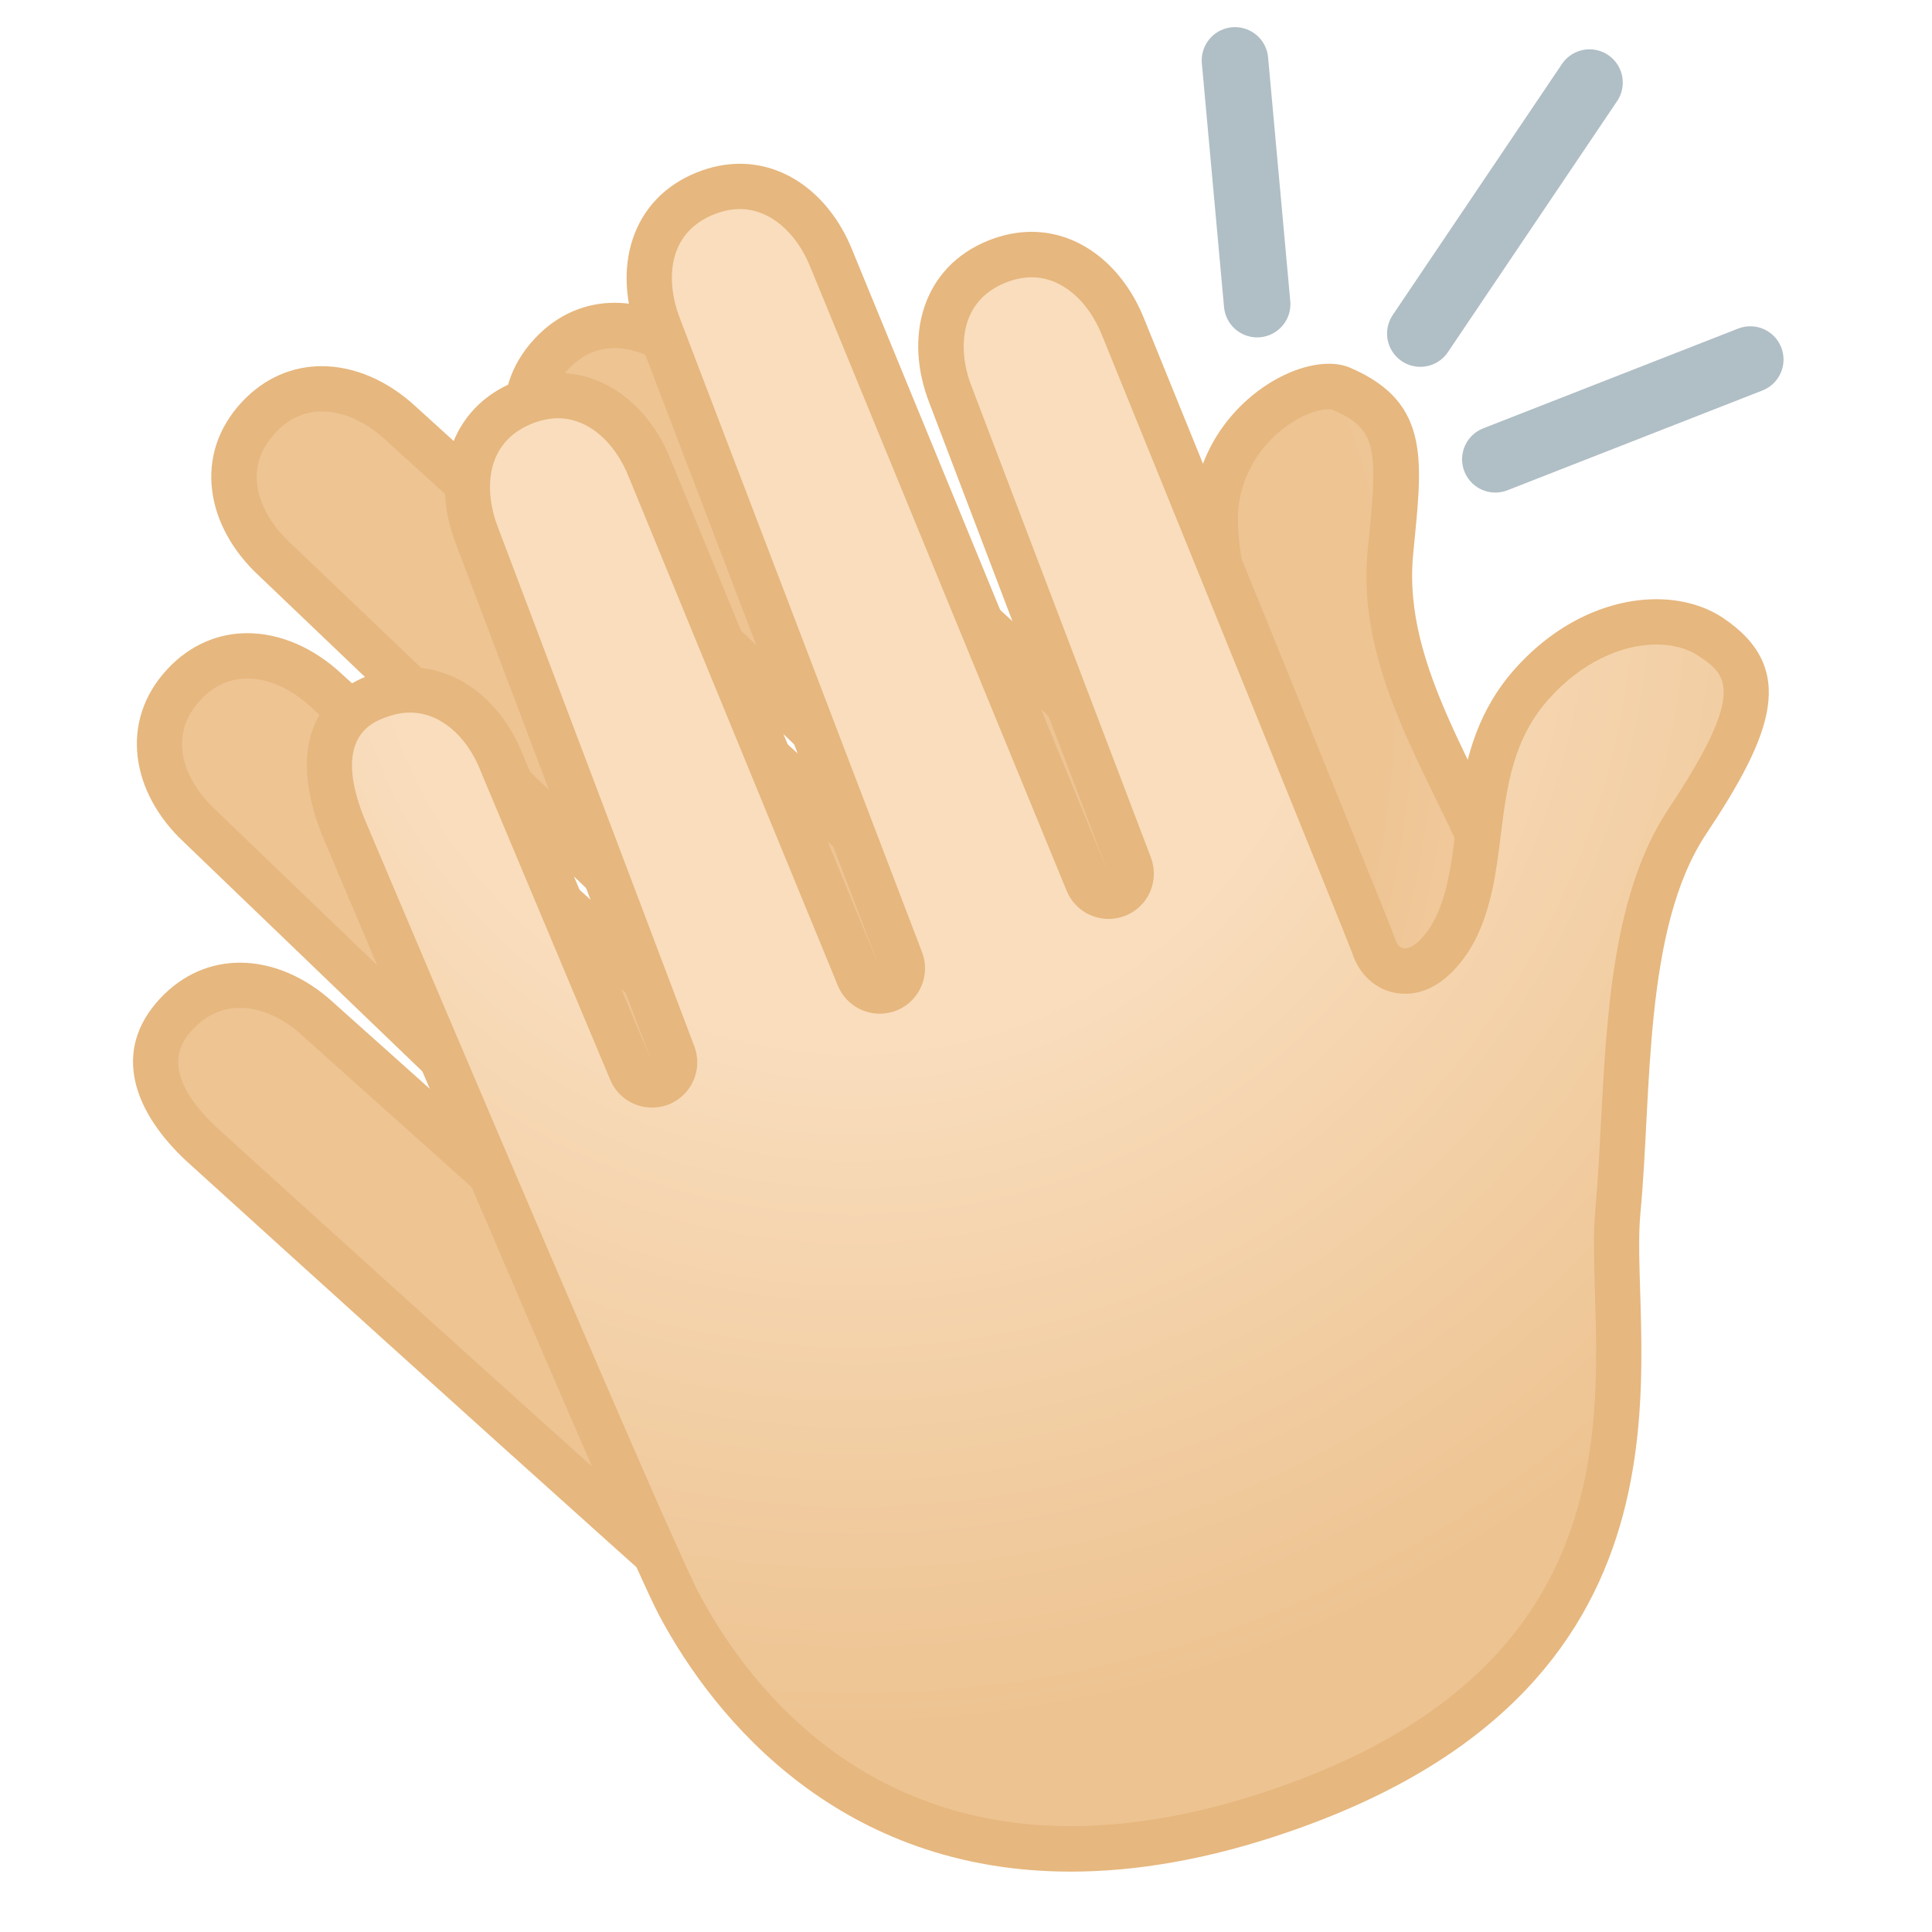 <svg enable-background="new 0 0 128 128" viewBox="0 0 128 128" xmlns="http://www.w3.org/2000/svg"><radialGradient id="b" cx="-1155.2" cy="-125.6" r="86.172" gradientTransform="matrix(.682 -.732 .732 .682 915.57 -713.65)" gradientUnits="userSpaceOnUse"><stop stop-color="#EEC493" offset=".65"/><stop stop-color="#F9DDBD" offset="1"/></radialGradient><path d="m72.18 120.65c-4.98 0-9.88-1.77-14.56-5.26-3.9-2.91-43.84-39.19-44.25-39.55-1.94-1.81-4.75-5.35-1.68-8.65 1.16-1.25 2.62-1.91 4.2-1.91 1.78 0 3.63 0.81 5.21 2.28l16.5 14.77c0.29 0.26 0.64 0.38 1 0.38 0.4 0 0.8-0.16 1.1-0.48 0.56-0.6 0.53-1.53-0.06-2.1l-26.4-25.39c-1.5-1.4-2.43-3.08-2.63-4.76-0.21-1.7 0.34-3.29 1.58-4.62 1.16-1.25 2.62-1.91 4.21-1.91 1.78 0 3.63 0.81 5.21 2.28l26.96 24.49c0.29 0.26 0.65 0.39 1.01 0.39 0.4 0 0.8-0.16 1.1-0.48 0.56-0.6 0.53-1.54-0.06-2.11l-32.45-30.97c-1.5-1.39-2.42-3.08-2.63-4.75-0.21-1.7 0.34-3.29 1.58-4.62 1.16-1.25 2.62-1.91 4.21-1.91 1.78 0 3.63 0.81 5.21 2.28l33.03 30c0.29 0.26 0.65 0.39 1.01 0.39 0.4 0 0.8-0.16 1.1-0.48 0.56-0.6 0.53-1.54-0.06-2.11l-24.05-23.01c-2.62-2.44-3.95-6.27-1.05-9.38 1.16-1.25 2.62-1.91 4.21-1.91 1.78 0 3.63 0.81 5.21 2.28 8.79 8.04 31.75 29.08 32.54 29.87 0.61 0.68 1.28 0.83 1.73 0.83 1.75 0 2.61-2.03 2.68-4.03 0.09-2.45-0.56-5.5-1.19-8.45-0.69-3.24-1.41-6.6-1.09-8.88 0.64-4.62 4.83-7.57 7.42-7.57 0.32 0 0.6 0.05 0.81 0.14 4 1.71 3.94 4.09 3.38 9.8l-0.11 1.1c-0.52 5.57 1.97 10.68 4.38 15.62 1.08 2.21 2.19 4.49 3.03 6.79 0.4 1.1 0.96 2.34 1.61 3.79 4.39 9.72 11.73 25.98-6.55 45.77-7.38 7.99-14.91 12.04-22.4 12.04z" fill="url(#b)"/><path d="m40.72 23.06c1.4 0 2.89 0.67 4.21 1.89 12.46 11.4 31.26 28.63 32.46 29.8 1.05 1.13 2.21 1.3 2.82 1.3 2.38 0 4.07-2.2 4.18-5.48 0.09-2.64-0.58-5.78-1.23-8.82-0.67-3.12-1.36-6.34-1.08-8.36 0.57-4.06 4.22-6.28 5.94-6.28 0.15 0 0.22 0.02 0.23 0.02 2.9 1.24 3.04 2.48 2.47 8.27l-0.11 1.11c-0.56 5.99 2.02 11.29 4.52 16.42 1.06 2.17 2.15 4.42 2.96 6.65 0.42 1.15 0.99 2.42 1.66 3.89 4.23 9.38 11.32 25.07-6.29 44.13-7.08 7.66-14.24 11.54-21.29 11.54-4.65 0-9.24-1.67-13.66-4.97-3.19-2.38-32.94-29.29-44.11-39.43-4.13-3.85-2.24-5.88-1.62-6.54 0.88-0.95 1.93-1.43 3.11-1.43 1.4 0 2.89 0.67 4.19 1.88l0.04 0.04 16.48 14.75c0.57 0.51 1.29 0.76 2 0.76 0.81 0 1.61-0.32 2.2-0.96 1.11-1.2 1.06-3.07-0.12-4.2l-26.44-25.42c-1.9-1.77-3.3-4.74-0.96-7.24 0.88-0.95 1.93-1.43 3.11-1.43 1.4 0 2.89 0.67 4.22 1.9l26.95 24.47c0.57 0.52 1.3 0.78 2.02 0.78 0.8 0 1.61-0.32 2.2-0.96 1.12-1.2 1.06-3.08-0.12-4.21l-32.47-31c-1.9-1.77-3.3-4.74-0.96-7.24 0.88-0.95 1.93-1.43 3.11-1.43 1.4 0 2.89 0.67 4.22 1.9l33.02 29.99c0.57 0.52 1.3 0.78 2.02 0.78 0.8 0 1.6-0.32 2.19-0.95 1.12-1.2 1.07-3.08-0.12-4.21l-24.09-23.04c-1.9-1.77-3.3-4.74-0.96-7.24 0.88-0.95 1.93-1.43 3.1-1.43m0-3c-1.91 0-3.78 0.75-5.3 2.38-3.24 3.48-2.38 8.23 1.11 11.48l24.04 23.01-33.02-29.99c-1.85-1.72-4.07-2.68-6.23-2.68-1.91 0-3.78 0.75-5.3 2.38-3.24 3.48-2.38 8.23 1.11 11.48l32.44 30.97-26.95-24.46c-1.85-1.72-4.07-2.68-6.23-2.68-1.91 0-3.78 0.75-5.3 2.38-3.24 3.48-2.38 8.23 1.11 11.48l26.41 25.39-16.48-14.74c-1.85-1.72-4.07-2.68-6.23-2.68-1.91 0-3.78 0.75-5.3 2.38-3.24 3.48-1.73 7.53 1.77 10.78 0 0 40.36 36.66 44.36 39.64 3.32 2.47 8.68 5.56 15.46 5.56 6.67 0 14.7-2.99 23.5-12.51 21.77-23.56 8.19-42.99 5.25-51.09-2.74-7.53-8.02-14.24-7.32-21.76 0.56-5.99 1.34-10.07-4.18-12.42-0.41-0.18-0.89-0.26-1.4-0.26-3.26 0-8.15 3.38-8.91 8.86-0.66 4.73 2.45 12.57 2.28 17.48-0.04 1.22-0.5 2.59-1.19 2.59-0.2 0-0.42-0.11-0.65-0.37-0.44-0.49-32.6-29.93-32.6-29.93-1.87-1.72-4.09-2.67-6.25-2.67z" fill="#E6B77E"/><radialGradient id="a" cx="-497.43" cy="99.376" r="87.581" gradientTransform="matrix(.93 -.368 .368 .93 482.66 -237.9)" gradientUnits="userSpaceOnUse"><stop stop-color="#F9DDBD" offset=".359"/><stop stop-color="#EDC391" offset=".882"/></radialGradient><path d="m70.94 122.5c-15.08 0-22.73-10.15-25.95-16.2-2.29-4.3-22.09-51.14-22.29-51.62-0.8-2.02-1.06-3.88-0.72-5.34 0.34-1.5 1.3-2.54 2.92-3.18 0.76-0.3 1.52-0.45 2.26-0.45 2.57 0 4.9 1.85 6.08 4.83l8.57 20.42c0.24 0.57 0.8 0.92 1.38 0.92 0.19 0 0.37-0.03 0.56-0.11 0.76-0.3 1.14-1.16 0.85-1.92l-12.96-34.26c-1.32-3.33-0.87-7.36 3.07-8.93 0.76-0.3 1.52-0.45 2.26-0.45 2.57 0 4.9 1.85 6.08 4.83l13.85 33.69c0.24 0.58 0.8 0.93 1.39 0.93 0.18 0 0.37-0.03 0.55-0.11 0.76-0.3 1.14-1.16 0.85-1.93l-16.01-41.9c-1.32-3.32-0.87-7.36 3.08-8.92 0.76-0.3 1.52-0.45 2.26-0.45 2.57 0 4.9 1.85 6.08 4.83l16.96 41.27c0.24 0.58 0.8 0.93 1.39 0.93 0.18 0 0.37-0.03 0.55-0.11 0.76-0.3 1.14-1.16 0.85-1.93l-11.84-31.1c-1.32-3.32-0.87-7.36 3.07-8.92 0.76-0.3 1.52-0.45 2.26-0.45 2.57 0 4.9 1.85 6.08 4.83 4.5 11.05 16.21 39.9 16.58 40.95 0.46 1.57 1.71 1.69 2.08 1.69 1.79 0 3.04-2.24 3.28-2.69 1-1.92 1.27-4.12 1.56-6.45 0.43-3.42 0.87-6.95 3.66-10 2.32-2.54 5.29-4 8.16-4 1.37 0 2.61 0.34 3.56 0.98 2.39 1.6 2.52 3.15 2.32 4.46-0.34 2.29-2.13 5.22-3.84 7.78-3.46 5.18-3.87 13.07-4.22 20.03-0.11 2.06-0.21 4.01-0.38 5.81-0.14 1.48-0.09 3.26-0.02 5.33 0.16 5.22 0.36 11.72-2.34 18.03-3.19 7.45-9.67 12.78-19.81 16.29-4.97 1.72-9.7 2.59-14.07 2.59z" fill="url(#a)"/><path d="m49.02 13.85c1.94 0 3.74 1.49 4.7 3.92l16.95 41.25c0.48 1.16 1.59 1.86 2.78 1.86 0.37 0 0.74-0.07 1.1-0.21 1.53-0.6 2.28-2.32 1.7-3.86l-11.85-31.13c-0.62-1.55-0.72-3.11-0.3-4.38 0.4-1.2 1.26-2.07 2.54-2.58 0.58-0.23 1.16-0.35 1.71-0.35 1.94 0 3.74 1.49 4.69 3.91 6.36 15.65 15.95 39.29 16.54 40.84 0.53 1.66 1.9 2.72 3.51 2.72 2.59 0 4.18-2.68 4.61-3.5 1.12-2.16 1.43-4.6 1.72-6.95 0.42-3.33 0.81-6.47 3.28-9.18 2.04-2.23 4.61-3.51 7.05-3.51 1.06 0 2.03 0.26 2.73 0.72 1.87 1.25 3.35 2.23-1.93 10.16-3.69 5.53-4.1 13.63-4.48 20.79-0.11 2.04-0.21 3.97-0.37 5.75-0.15 1.57-0.09 3.4-0.03 5.51 0.31 10.06 0.78 25.27-21.14 32.85-4.82 1.67-9.39 2.51-13.58 2.51-14.29 0-21.57-9.65-24.63-15.4-1.87-3.51-16.66-38.31-22.22-51.46-2.06-5.22 0.51-6.24 1.36-6.57 0.58-0.23 1.16-0.35 1.71-0.35 1.94 0 3.74 1.49 4.68 3.88 0.01 0.02 0.02 0.04 0.02 0.06l8.56 20.39c0.48 1.15 1.59 1.84 2.77 1.84 0.37 0 0.75-0.07 1.11-0.21 1.52-0.61 2.27-2.32 1.69-3.85l-12.98-34.3c-0.96-2.42-0.95-5.69 2.24-6.96 0.58-0.23 1.16-0.35 1.71-0.35 1.94 0 3.74 1.49 4.7 3.92l13.84 33.67c0.48 1.16 1.59 1.86 2.78 1.86 0.37 0 0.74-0.07 1.1-0.21 1.53-0.61 2.28-2.33 1.7-3.86l-16.02-41.93c-0.96-2.42-0.95-5.69 2.24-6.96 0.58-0.23 1.15-0.35 1.71-0.35m0-3c-0.91 0-1.86 0.18-2.82 0.56-4.42 1.75-5.68 6.41-3.92 10.85l16.01 41.9-13.84-33.67c-1.38-3.47-4.2-5.78-7.47-5.78-0.91 0-1.86 0.18-2.82 0.56-4.42 1.75-5.68 6.41-3.92 10.85l12.96 34.27-8.56-20.39c-1.38-3.47-4.2-5.78-7.47-5.78-0.91 0-1.86 0.18-2.82 0.56-4.42 1.75-4.79 6.06-3.03 10.5 0 0 20 47.33 22.35 51.74 3.73 7.01 12.08 16.98 27.27 16.98 4.29 0 9.13-0.79 14.57-2.68 28.63-9.91 22.36-32.35 23.17-40.92 0.76-7.98 0.17-18.86 4.36-25.15 4.4-6.61 6.09-10.99 1.1-14.32-1.19-0.79-2.72-1.23-4.4-1.23-2.97 0-6.41 1.36-9.26 4.49-5.06 5.55-3.18 12.41-5.45 16.77-0.5 0.96-1.33 1.88-1.95 1.88-0.28 0-0.52-0.19-0.66-0.67-0.19-0.63-16.61-41.03-16.61-41.03-1.38-3.47-4.2-5.78-7.47-5.78-0.91 0-1.86 0.18-2.82 0.56-4.42 1.75-5.68 6.41-3.92 10.85l11.84 31.1-16.95-41.24c-1.37-3.47-4.19-5.78-7.47-5.78z" fill="#E6B77E"/><line x1="99.07" x2="115.96" y1="30.43" y2="23.82" fill="none" stroke="#B0BEC5" stroke-linecap="round" stroke-linejoin="round" stroke-miterlimit="10" stroke-width="4.405"/><line x1="83.29" x2="81.82" y1="20.15" y2="4" fill="none" stroke="#B0BEC5" stroke-linecap="round" stroke-linejoin="round" stroke-miterlimit="10" stroke-width="4.405"/><line x1="94.1" x2="105.31" y1="22.1" y2="5.47" fill="none" stroke="#B0BEC5" stroke-linecap="round" stroke-linejoin="round" stroke-miterlimit="10" stroke-width="4.405"/></svg>
